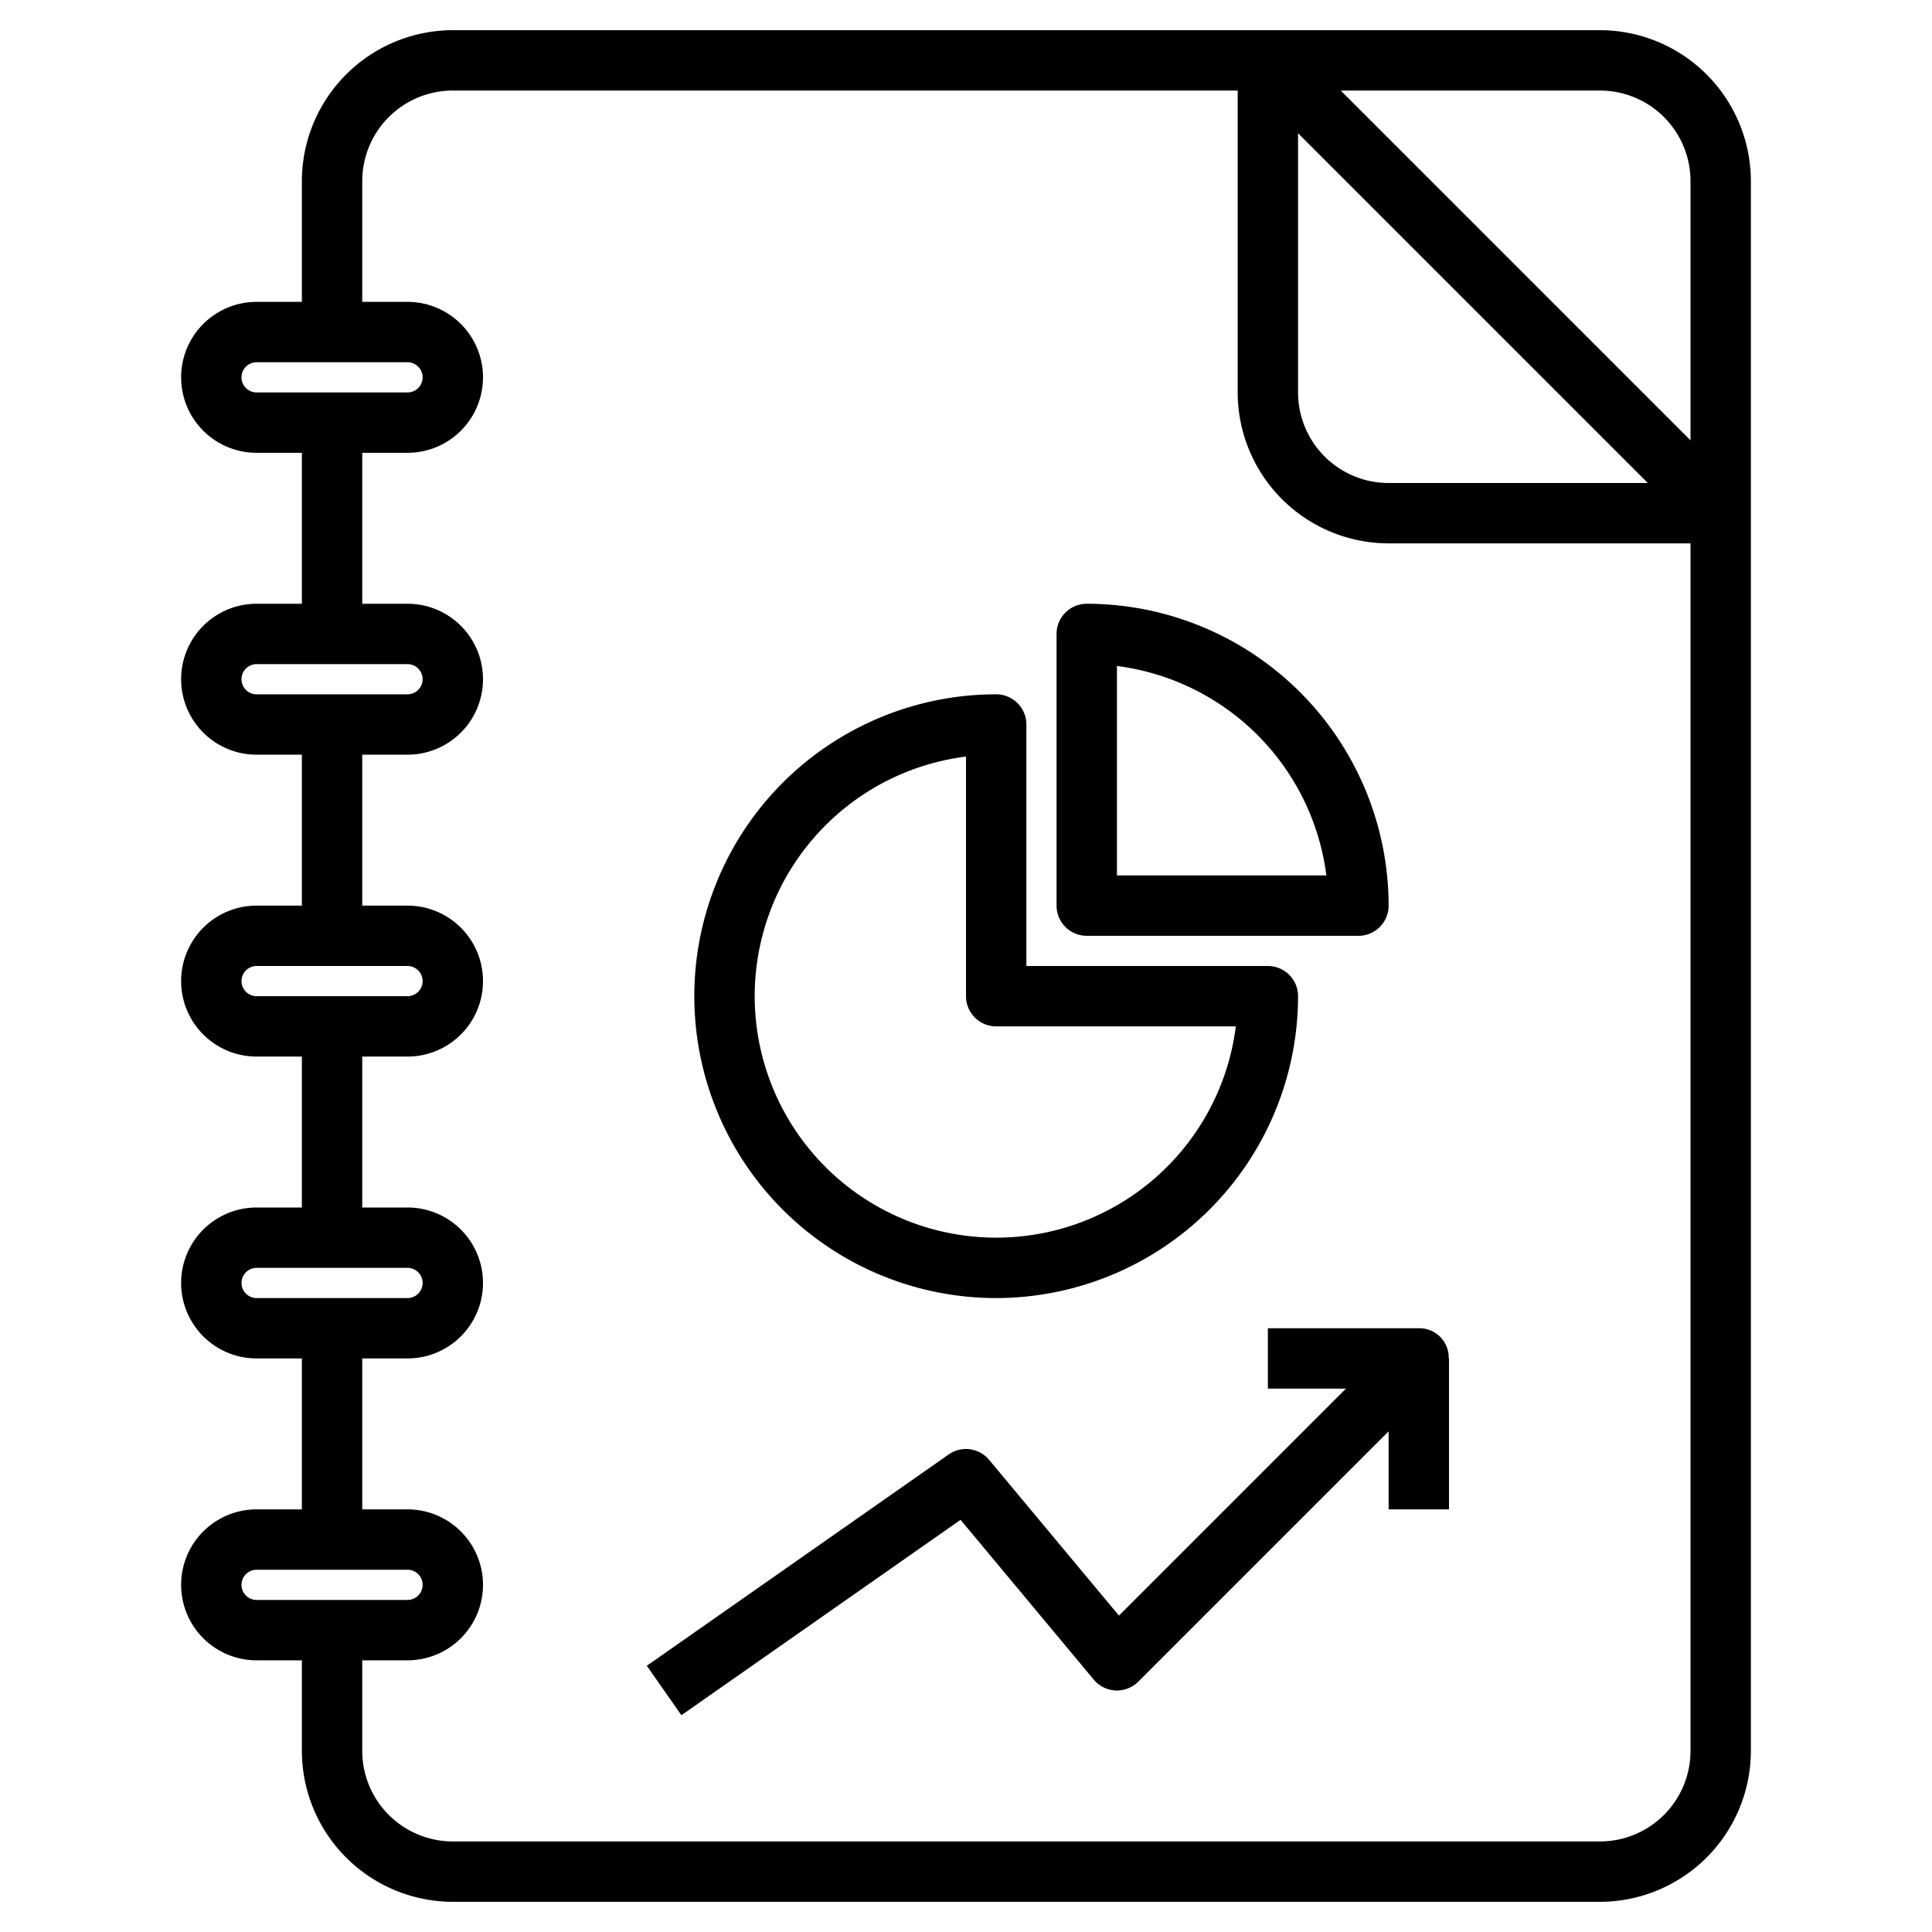 <?xml version="1.0" encoding="UTF-8"?>
<svg xmlns="http://www.w3.org/2000/svg" viewBox="0 0 64 64" width="512" height="512">
  <g id="Artboard_02" data-name="Artboard 02">
    <path d="M8.5,50a2.5,2.5,0,0,0,0,5H10v3a5.006,5.006,0,0,0,5,5H53a5.006,5.006,0,0,0,5-5V6a5.006,5.006,0,0,0-5-5H15a5.006,5.006,0,0,0-5,5v4H8.5a2.5,2.5,0,0,0,0,5H10v5H8.5a2.5,2.5,0,0,0,0,5H10v5H8.5a2.5,2.5,0,0,0,0,5H10v5H8.5a2.5,2.5,0,0,0,0,5H10v5ZM8,52.5a.5.5,0,0,1,.5-.5h5a.5.5,0,0,1,0,1h-5A.5.5,0,0,1,8,52.5ZM56,6v8.586L44.414,3H53A3,3,0,0,1,56,6ZM43,4.414,54.586,16H46a3,3,0,0,1-3-3ZM8,12.5a.5.5,0,0,1,.5-.5h5a.5.5,0,0,1,0,1h-5A.5.5,0,0,1,8,12.5Zm0,10a.5.5,0,0,1,.5-.5h5a.5.5,0,0,1,0,1h-5A.5.5,0,0,1,8,22.5Zm0,10a.5.5,0,0,1,.5-.5h5a.5.5,0,0,1,0,1h-5A.5.5,0,0,1,8,32.5Zm0,10a.5.5,0,0,1,.5-.5h5a.5.5,0,0,1,0,1h-5A.5.5,0,0,1,8,42.5ZM12,45h1.5a2.5,2.5,0,0,0,0-5H12V35h1.5a2.5,2.5,0,0,0,0-5H12V25h1.5a2.5,2.5,0,0,0,0-5H12V15h1.5a2.5,2.5,0,0,0,0-5H12V6a3,3,0,0,1,3-3H41V13a5.006,5.006,0,0,0,5,5H56V58a3,3,0,0,1-3,3H15a3,3,0,0,1-3-3V55h1.5a2.5,2.5,0,0,0,0-5H12Z"></path>
    <path d="M33,43A10.011,10.011,0,0,0,43,33a1,1,0,0,0-1-1H34V24a1,1,0,0,0-1-1,10,10,0,0,0,0,20ZM32,25.062V33a1,1,0,0,0,1,1h7.938A8,8,0,1,1,32,25.062Z"></path>
    <path d="M36,31h9a1,1,0,0,0,1-1A10.011,10.011,0,0,0,36,20a1,1,0,0,0-1,1v9A1,1,0,0,0,36,31Zm1-8.938A8.019,8.019,0,0,1,43.938,29H37Z"></path>
    <path d="M31.82,50.346l4.412,5.294a1,1,0,0,0,1.475.067L46,47.414V50h2V45h-.009A.973.973,0,0,0,47,44H42v2h2.586l-7.519,7.519-4.3-5.159a1,1,0,0,0-1.341-.179l-10,7,1.146,1.638Z"></path>
  </g>
</svg>
